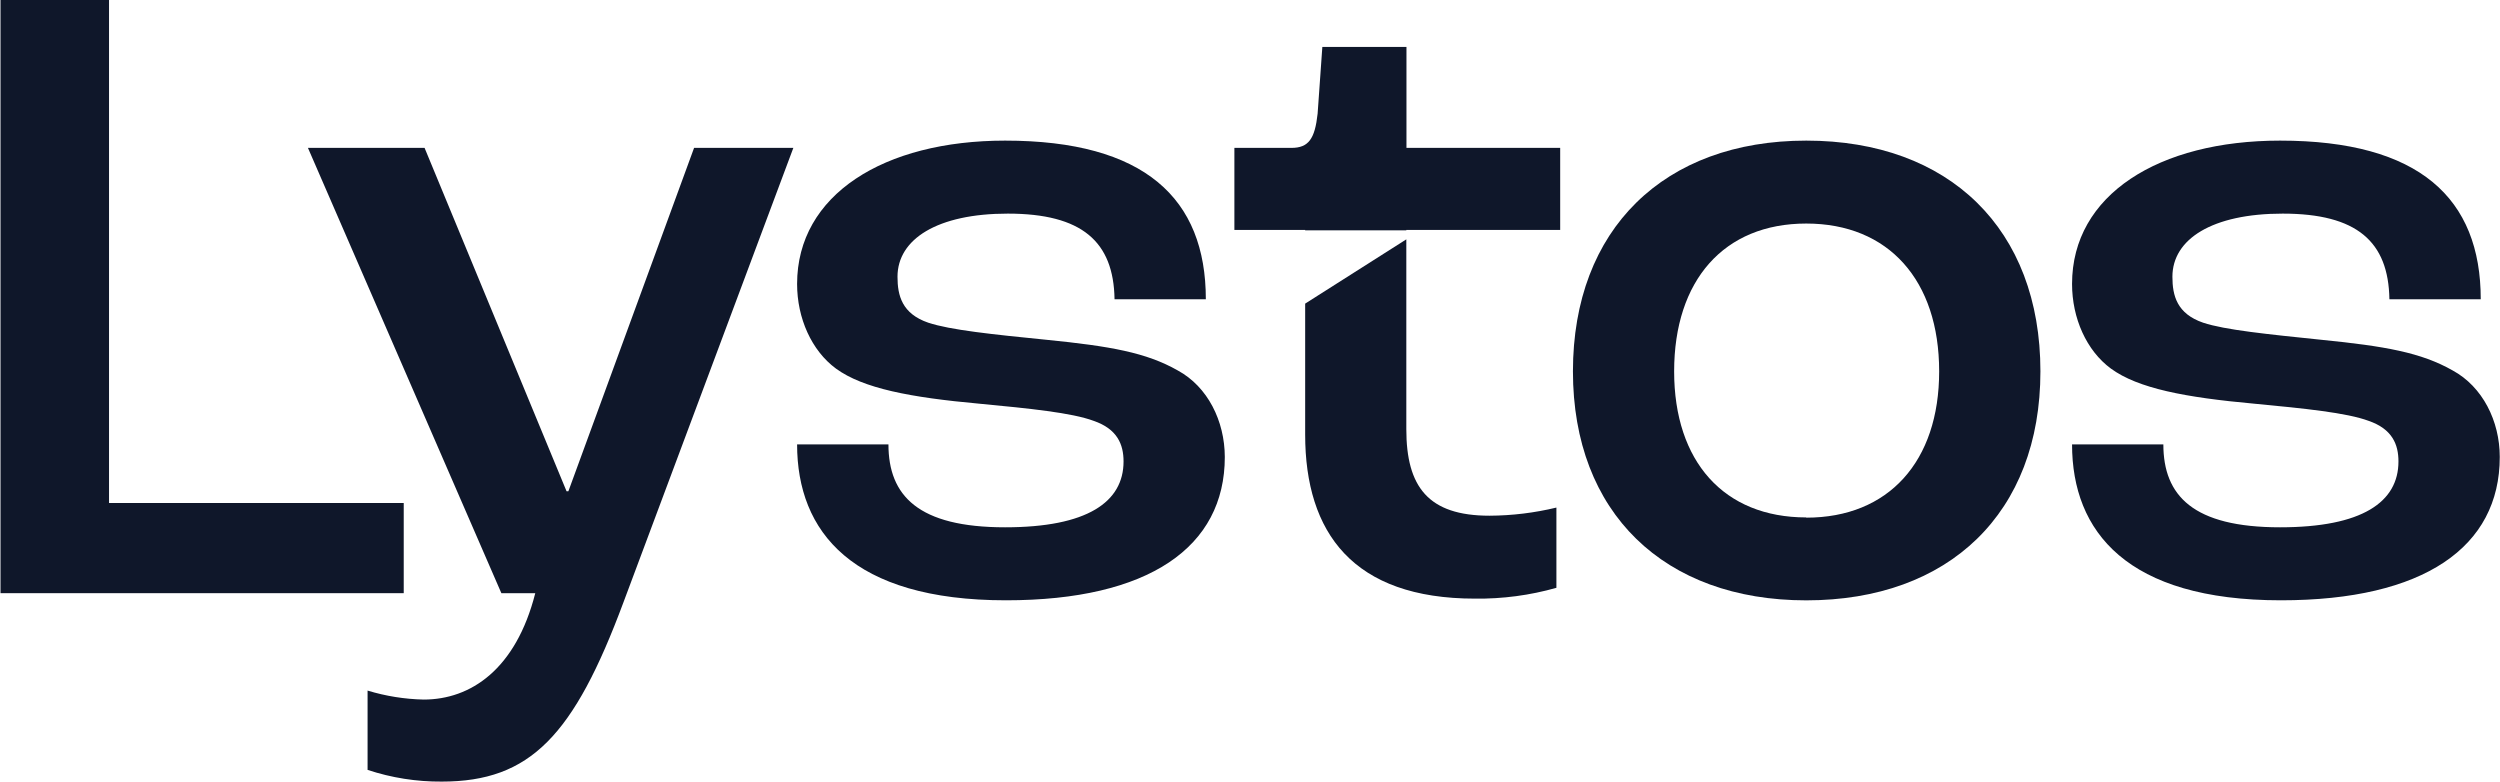 <svg xmlns="http://www.w3.org/2000/svg" width="4652" height="1455" viewBox="0 0 4652 1455" fill="none"><path d="M202.876 935.991L202.876 0L0.945 0L0.945 1103.78L751.251 1103.78L751.251 935.991L202.876 935.991Z" fill="#0F172A"></path><path d="M1291.54 275.18L1057.65 914.111L1054.23 914.111L790.048 275.18L573.016 275.18L932.981 1103.86L996.018 1103.86C959.934 1245.65 875.825 1301.76 788.292 1301.76C752.921 1300.97 717.825 1295.35 683.99 1285.04L683.99 1432.61C728.487 1447.36 775.114 1454.72 822.006 1454.4C986.887 1454.4 1067.84 1368.89 1160.2 1120.58L1476.26 275.18L1291.54 275.18Z" fill="#0F172A"></path><path d="M2191.67 689.398C2132.85 655.876 2065.51 644.147 1947.77 632.332C1846.81 622.266 1767.7 613.951 1727.32 600.472C1678.5 583.755 1670.07 550.146 1670.07 514.961C1670.07 444.941 1744.17 397.502 1875.34 397.502C2013.36 397.502 2072.27 449.492 2073.94 556.885L2243.82 556.885C2243.82 368.97 2129.69 261.664 1870.25 261.664C1644.79 261.664 1483.24 362.318 1483.24 528.352C1483.24 592.158 1510.2 652.462 1555.59 685.897C1606.07 722.745 1693.6 739.549 1823.1 751.278C1915.64 760.03 1994.74 768.083 2035.13 783.137C2079.03 798.279 2090.7 826.899 2090.7 858.671C2090.7 934.117 2023.36 981.205 1870.25 981.205C1708.7 981.205 1653.22 922.476 1653.22 826.899L1483.24 826.899C1483.24 989.608 1585.88 1117.04 1871.92 1117.04C2137.76 1117.04 2279.12 1018.05 2279.12 850.356C2278.94 783.312 2247.25 719.594 2191.67 689.398Z" fill="#0F172A"></path><path d="M3361.07 261.664C3096.9 261.664 2926.92 426.036 2926.92 691.061C2926.92 954.423 3096.9 1117.13 3361.07 1117.13C3626.92 1117.13 3796.81 954.423 3796.81 691.061C3796.81 426.036 3626.92 261.664 3361.07 261.664ZM3361.07 962.826C3207.87 962.826 3115.24 858.846 3115.24 691.061C3115.24 521.7 3207.78 415.97 3361.07 415.97C3514.37 415.97 3608.4 521.7 3608.4 691.061C3608.4 858.846 3514.19 963.263 3361.07 963.263V962.826Z" fill="#0F172A"></path><path d="M4564.02 689.398C4505.11 655.876 4437.86 644.147 4320.03 632.332C4219.16 621.916 4140.14 613.951 4099.58 600.472C4050.85 583.755 4042.42 550.146 4042.42 514.961C4042.42 444.941 4116.43 397.502 4247.69 397.502C4385.7 397.502 4444.53 449.492 4446.2 556.885L4616.17 556.885C4616.17 368.97 4502.03 261.664 4242.68 261.664C4017.14 261.664 3855.68 362.318 3855.68 528.352C3855.68 592.158 3882.55 652.462 3928.02 685.897C3978.51 722.745 4065.95 739.549 4195.54 751.278C4288.08 760.03 4367.18 768.083 4407.57 783.137C4451.46 798.279 4463.05 826.899 4463.05 858.671C4463.05 934.117 4395.8 981.205 4242.68 981.205C4081.14 981.205 4025.57 922.476 4025.57 826.899L3855.68 826.899C3855.68 989.608 3958.31 1117.04 4244.35 1117.04C4510.2 1117.04 4651.55 1018.05 4651.55 850.356C4651.55 783.312 4619.51 719.594 4564.02 689.398Z" fill="#0F172A"></path><path d="M2616.88 798.583C2616.88 905.888 2657.53 959.628 2771.67 959.628C2813.61 959.421 2855.4 954.34 2896.16 944.486L2896.16 1093.8C2846.92 1107.78 2795.91 1114.56 2744.71 1113.93C2517.85 1113.93 2428.65 991.487 2428.65 808.647L2428.65 564.977L2616.88 445.386L2616.88 798.583ZM2617.15 87.356L2617.15 275.184L2903.19 275.184L2903.19 427.827L2616.88 427.827V428.568L2428.65 428.568V427.827L2296.95 427.827L2296.95 275.184L2403.01 275.184C2434.97 275.184 2446.73 258.467 2451.83 211.466L2460.61 87.356L2617.15 87.356Z" fill="#0F172A"></path></svg>